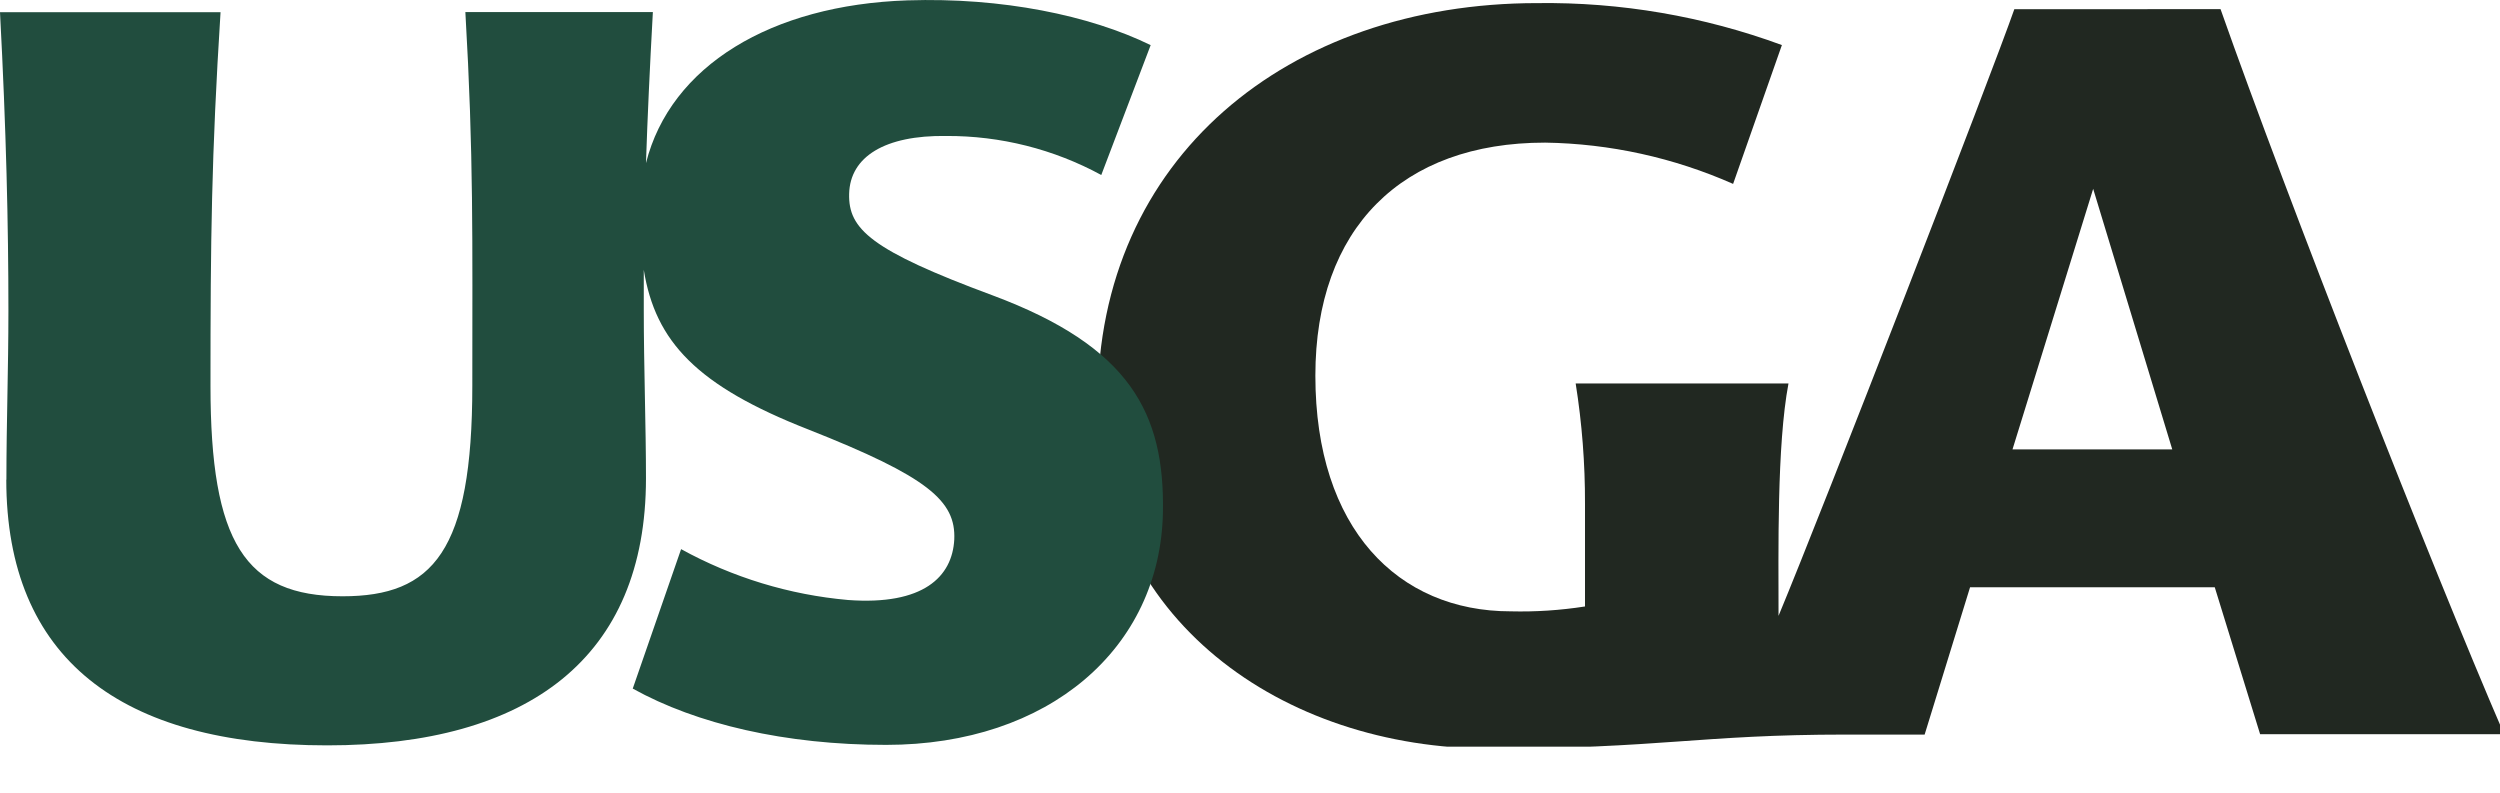 <svg width="41" height="13" viewBox="0 0 41 13" fill="none" xmlns="http://www.w3.org/2000/svg">
<g clip-path="url(#clip0_716_3774)">
<path d="M33.035 0.151C32.669 1.201 29.908 8.321 29.168 10.1C29.168 9.061 29.139 7.304 29.331 6.289H25.841C25.945 6.943 25.996 7.604 25.994 8.266V9.946C25.591 10.009 25.183 10.036 24.776 10.026C22.927 10.026 21.572 8.671 21.572 6.161C21.572 3.74 22.992 2.339 25.34 2.339C26.403 2.355 27.451 2.586 28.423 3.016L29.223 0.739C27.938 0.266 26.578 0.033 25.209 0.051C21.123 0.051 18.002 2.593 18.002 6.594C18.002 10.147 21.028 12.277 24.446 12.277C27.211 12.277 27.886 12.047 30.27 12.047H31.564L32.309 9.631H36.322L37.066 12.041H41.067C39.869 9.27 37.507 3.244 36.417 0.15L33.035 0.151ZM33.005 7.37L34.328 3.097L35.625 7.37H33.005Z" fill="#212821"/>
<path d="M0.103 7.864C0.103 10.802 1.984 12.224 5.366 12.224C8.668 12.224 10.594 10.787 10.594 7.844C10.594 6.987 10.558 6.011 10.558 5.092C10.558 4.87 10.558 4.648 10.558 4.425C10.748 5.605 11.431 6.329 13.258 7.044C15.221 7.819 15.678 8.215 15.65 8.848C15.618 9.458 15.144 9.931 13.908 9.84C12.948 9.755 12.015 9.471 11.17 9.006L10.377 11.293C11.426 11.876 12.881 12.216 14.532 12.216C17.198 12.216 19.031 10.633 19.072 8.4C19.101 6.776 18.533 5.684 16.276 4.843C14.28 4.103 13.911 3.757 13.926 3.178C13.941 2.571 14.511 2.215 15.52 2.23C16.407 2.226 17.281 2.446 18.061 2.87L18.871 0.74C17.871 0.252 16.434 -0.045 14.881 0.006C12.648 0.081 10.996 1.079 10.594 2.675C10.619 1.926 10.656 1.121 10.707 0.198H7.632C7.769 2.562 7.746 3.913 7.746 6.327C7.746 9.042 7.102 9.779 5.618 9.779C4.017 9.779 3.452 8.895 3.452 6.329C3.452 3.914 3.468 2.563 3.617 0.2H0C0.102 2.133 0.138 3.693 0.138 5.091C0.138 6.067 0.105 6.929 0.105 7.87" fill="#214D3E"/>
</g>
<defs>
<clipPath id="clip0_716_3774">
<rect width="41" height="12.245" fill="white"/>
</clipPath>
</defs>
</svg>

